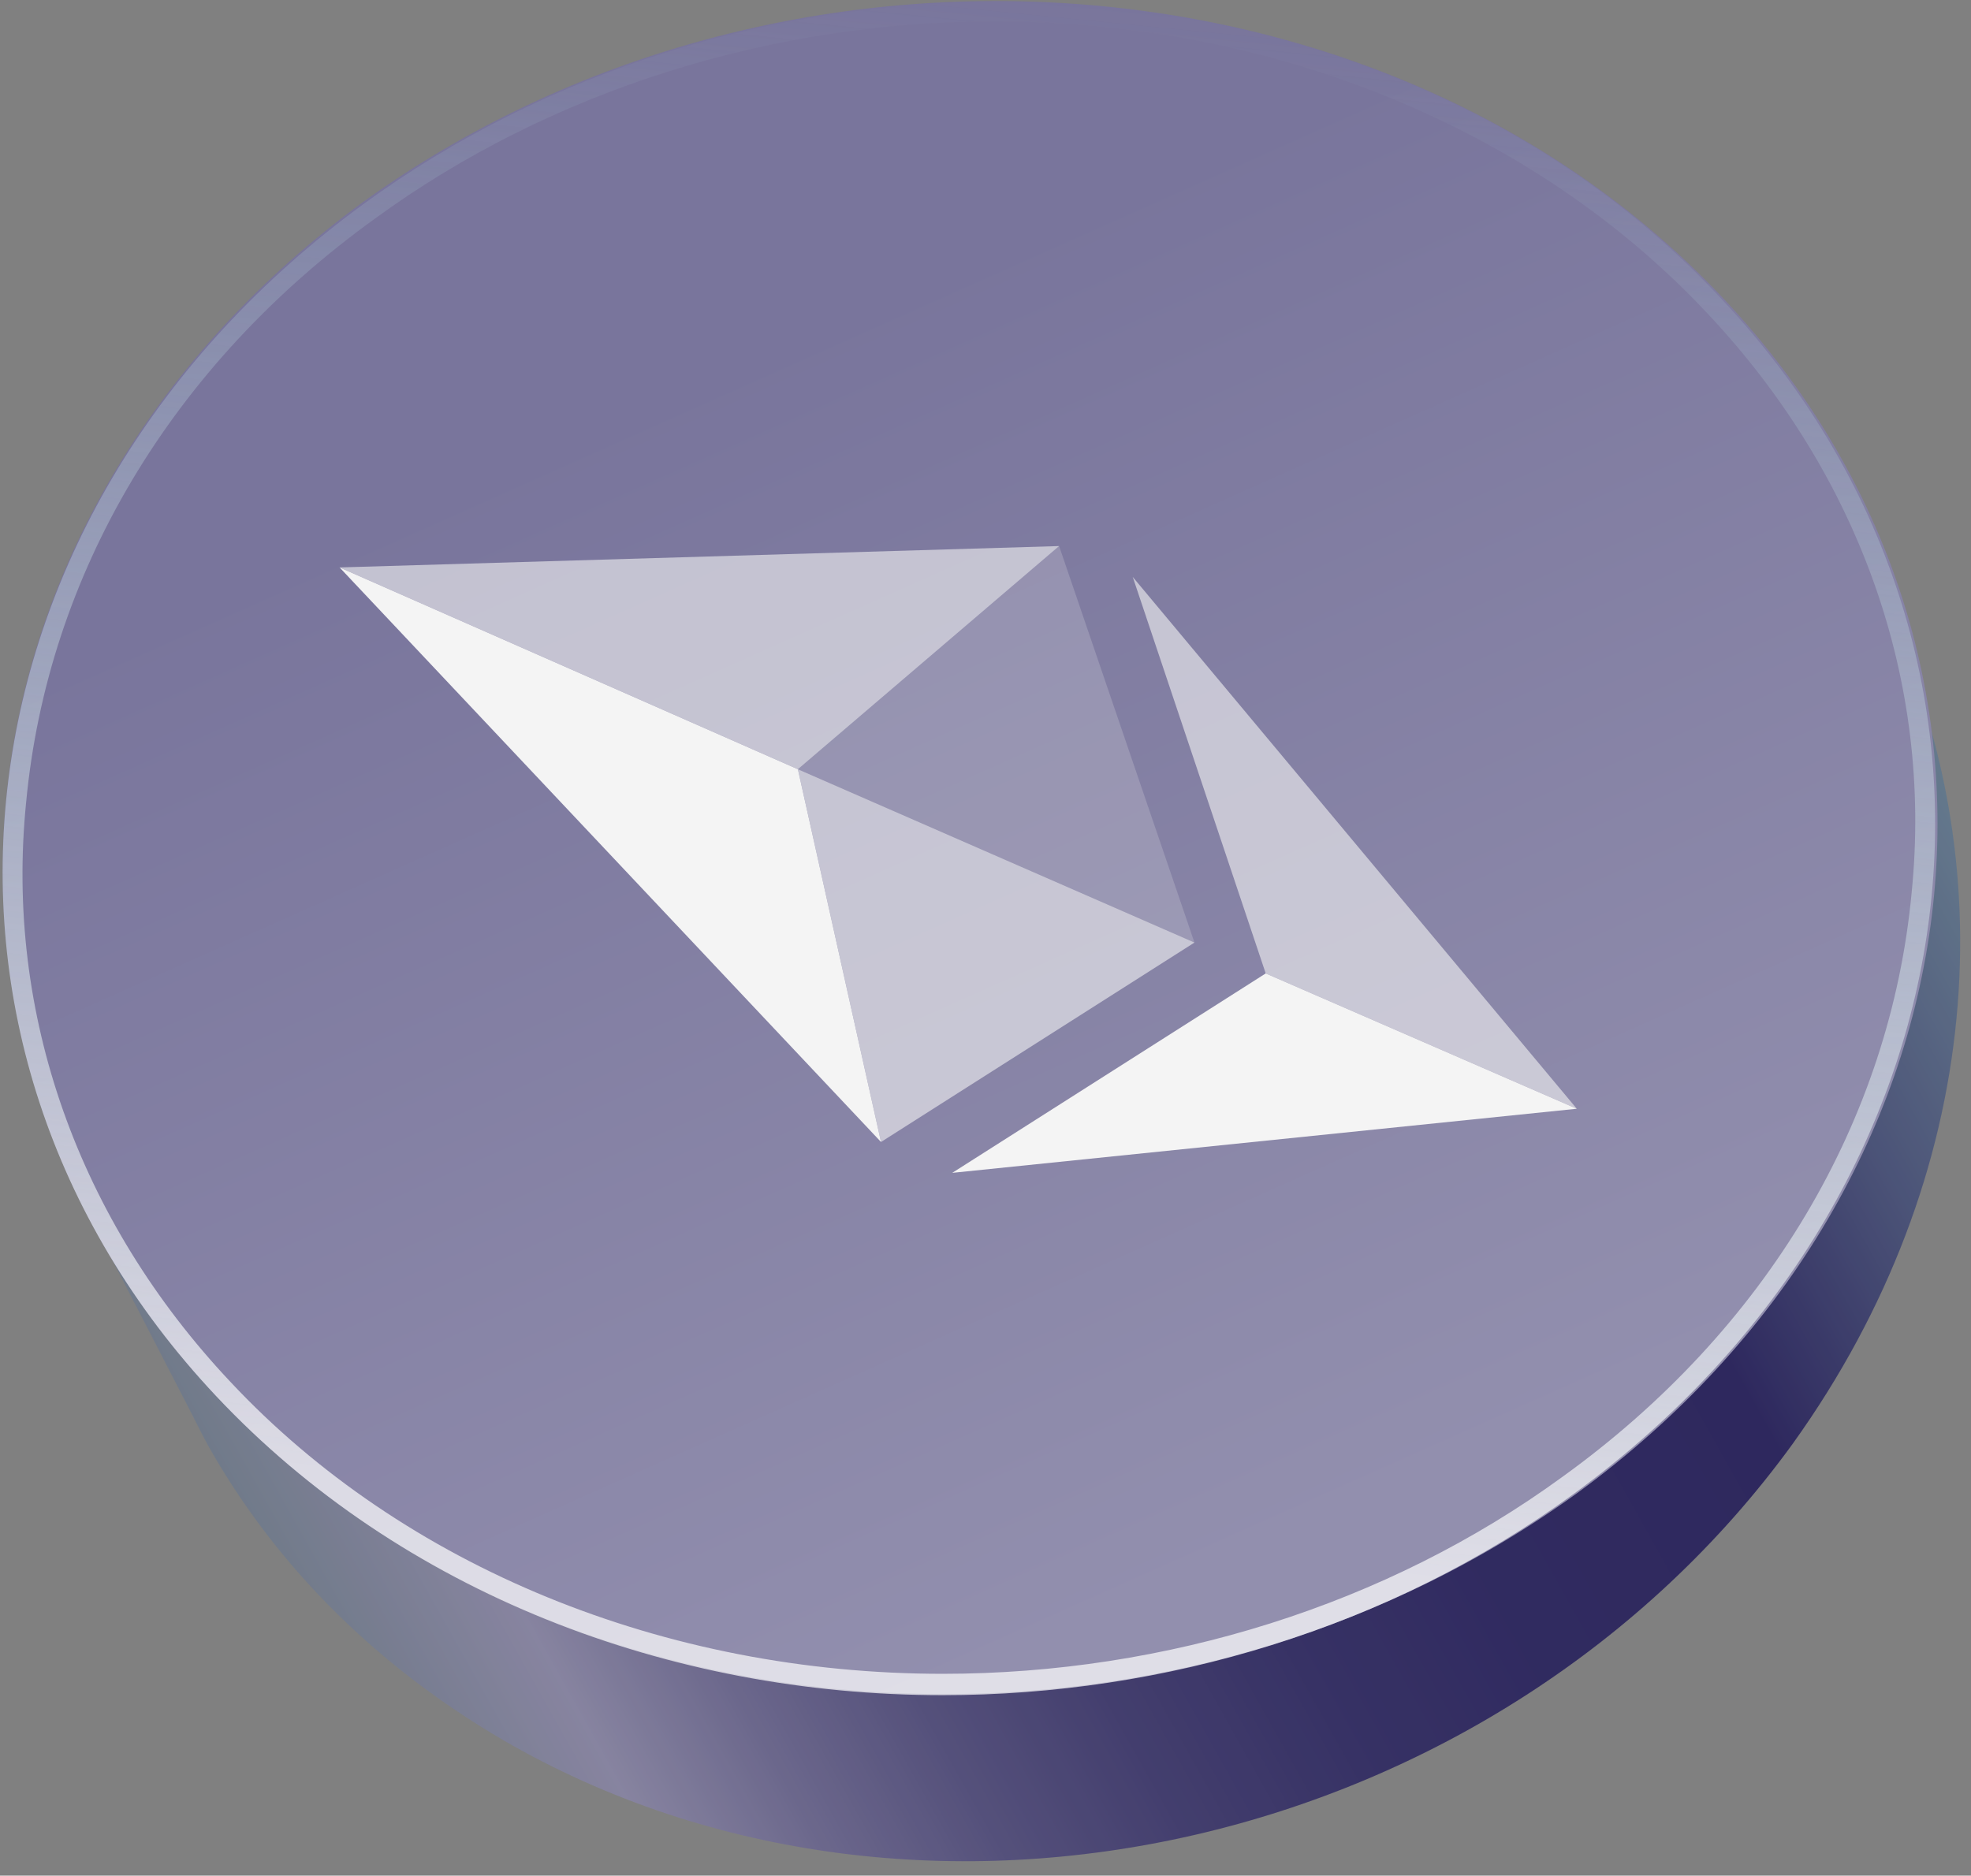 <svg width="83" height="79" viewBox="0 0 83 79" fill="none" xmlns="http://www.w3.org/2000/svg">
<rect x="0" y="0" width="83" height="79" fill="#808080" stroke="none"/>
<g id="Group">
<g id="Group_2" opacity="0.82">
<path id="Vector" d="M3.3 50.3L73.7 14.4L79.3 25.4C84.5 36.2 83.6 49.5 75.5 60.8C63.1 77.9 38.8 83.5 21.2 73.3C15.9 70.2 11.8 66.1 9 61.3C8.7 60.8 8.4 60.2 8.1 59.6L3.3 50.3Z" fill="url(#paint0_linear_414_1252)"/>
</g>
<g id="Group_3">
<path id="Vector_2" d="M9.1 58.8C23.2 73.8 48.8 75.6 66.4 62.9C83.9 50.1 86.7 27.6 72.6 12.6C58.5 -2.4 32.9 -4.2 15.3 8.5C-2.2 21.3 -5 43.8 9.1 58.8Z" fill="url(#paint1_linear_414_1252)"/>
</g>
<g id="Group_4" opacity="0.7">
<path id="Vector_3" d="M41.9 0.9C53.6 0.9 64.6 5.4 71.9 13.2C78.3 20 81.4 28.7 80.5 37.6C79.6 47.2 74.4 56 65.8 62.2C58.4 67.6 49.1 70.5 39.7 70.5C28 70.5 17 66 9.7 58.2C3.3 51.4 0.2 42.7 1.1 33.8C2 24.2 7.2 15.4 15.8 9.2C23.2 3.8 32.5 0.9 41.9 0.9ZM41.9 0.1C32.6 0.1 23.1 2.9 15.3 8.6C-2.2 21.4 -5 43.8 9.1 58.8C16.9 67.1 28.2 71.4 39.7 71.4C49 71.4 58.5 68.6 66.3 62.9C83.8 50.1 86.6 27.6 72.5 12.6C64.8 4.3 53.5 0.1 41.9 0.1Z" fill="url(#paint2_linear_414_1252)"/>
</g>
<g id="Group_5">
<g id="Group_6">
<path id="Vector_4" opacity="0.604" d="M47.7 24.3L66.4 46.7L53.3 41L47.7 24.3Z" fill="#F4F4F4"/>
</g>
<g id="Group_7">
<path id="Vector_5" d="M53.3 41L66.4 46.7L40.1 49.4L53.3 41Z" fill="#F4F4F4"/>
</g>
<g id="Group_8">
<path id="Vector_6" opacity="0.604" d="M33.6 32.4L50.3 39.7L37.1 48.1L33.6 32.4Z" fill="#F4F4F4"/>
</g>
<g id="Group_9">
<path id="Vector_7" opacity="0.604" d="M14.3 23.9L44.6 23L33.6 32.4L14.3 23.9Z" fill="#F4F4F4"/>
</g>
<g id="Group_10">
<path id="Vector_8" opacity="0.2" d="M44.6 23L50.3 39.7L33.6 32.4L44.6 23Z" fill="#F4F4F4"/>
</g>
<g id="Group_11">
<path id="Vector_9" d="M14.3 23.9L33.6 32.4L37.1 48.1L14.3 23.9Z" fill="#F4F4F4"/>
</g>
</g>
</g>
<defs>
<linearGradient id="paint0_linear_414_1252" x1="9.84" y1="74.336" x2="116.957" y2="14.312" gradientUnits="userSpaceOnUse">
<stop offset="0.001" stop-color="#5A7179"/>
<stop offset="0.112" stop-color="#8985A7"/>
<stop offset="0.114" stop-color="#8783A6"/>
<stop offset="0.164" stop-color="#66618E"/>
<stop offset="0.216" stop-color="#4B467A"/>
<stop offset="0.273" stop-color="#36306A"/>
<stop offset="0.336" stop-color="#27215F"/>
<stop offset="0.409" stop-color="#1F1859"/>
<stop offset="0.515" stop-color="#1C1557"/>
<stop offset="0.523" stop-color="#201B5A"/>
<stop offset="0.595" stop-color="#404A76"/>
<stop offset="0.666" stop-color="#5B728C"/>
<stop offset="0.737" stop-color="#6F919D"/>
<stop offset="0.805" stop-color="#7EA6AA"/>
<stop offset="0.87" stop-color="#87B4B1"/>
<stop offset="0.93" stop-color="#8AB8B4"/>
<stop offset="1" stop-color="#5A7179"/>
</linearGradient>
<linearGradient id="paint1_linear_414_1252" x1="57.416" y1="72.947" x2="31.57" y2="14.991" gradientUnits="userSpaceOnUse">
<stop offset="0.138" stop-color="#928FAE"/>
<stop offset="1" stop-color="#79759C"/>
</linearGradient>
<linearGradient id="paint2_linear_414_1252" x1="44.376" y1="0.066" x2="37.313" y2="71.338" gradientUnits="userSpaceOnUse">
<stop stop-color="#BAF8F3" stop-opacity="0"/>
<stop offset="0.377" stop-color="#DEFCF9" stop-opacity="0.418"/>
<stop offset="0.702" stop-color="#F6FEFD" stop-opacity="0.778"/>
<stop offset="0.901" stop-color="white"/>
</linearGradient>
</defs>
</svg>
